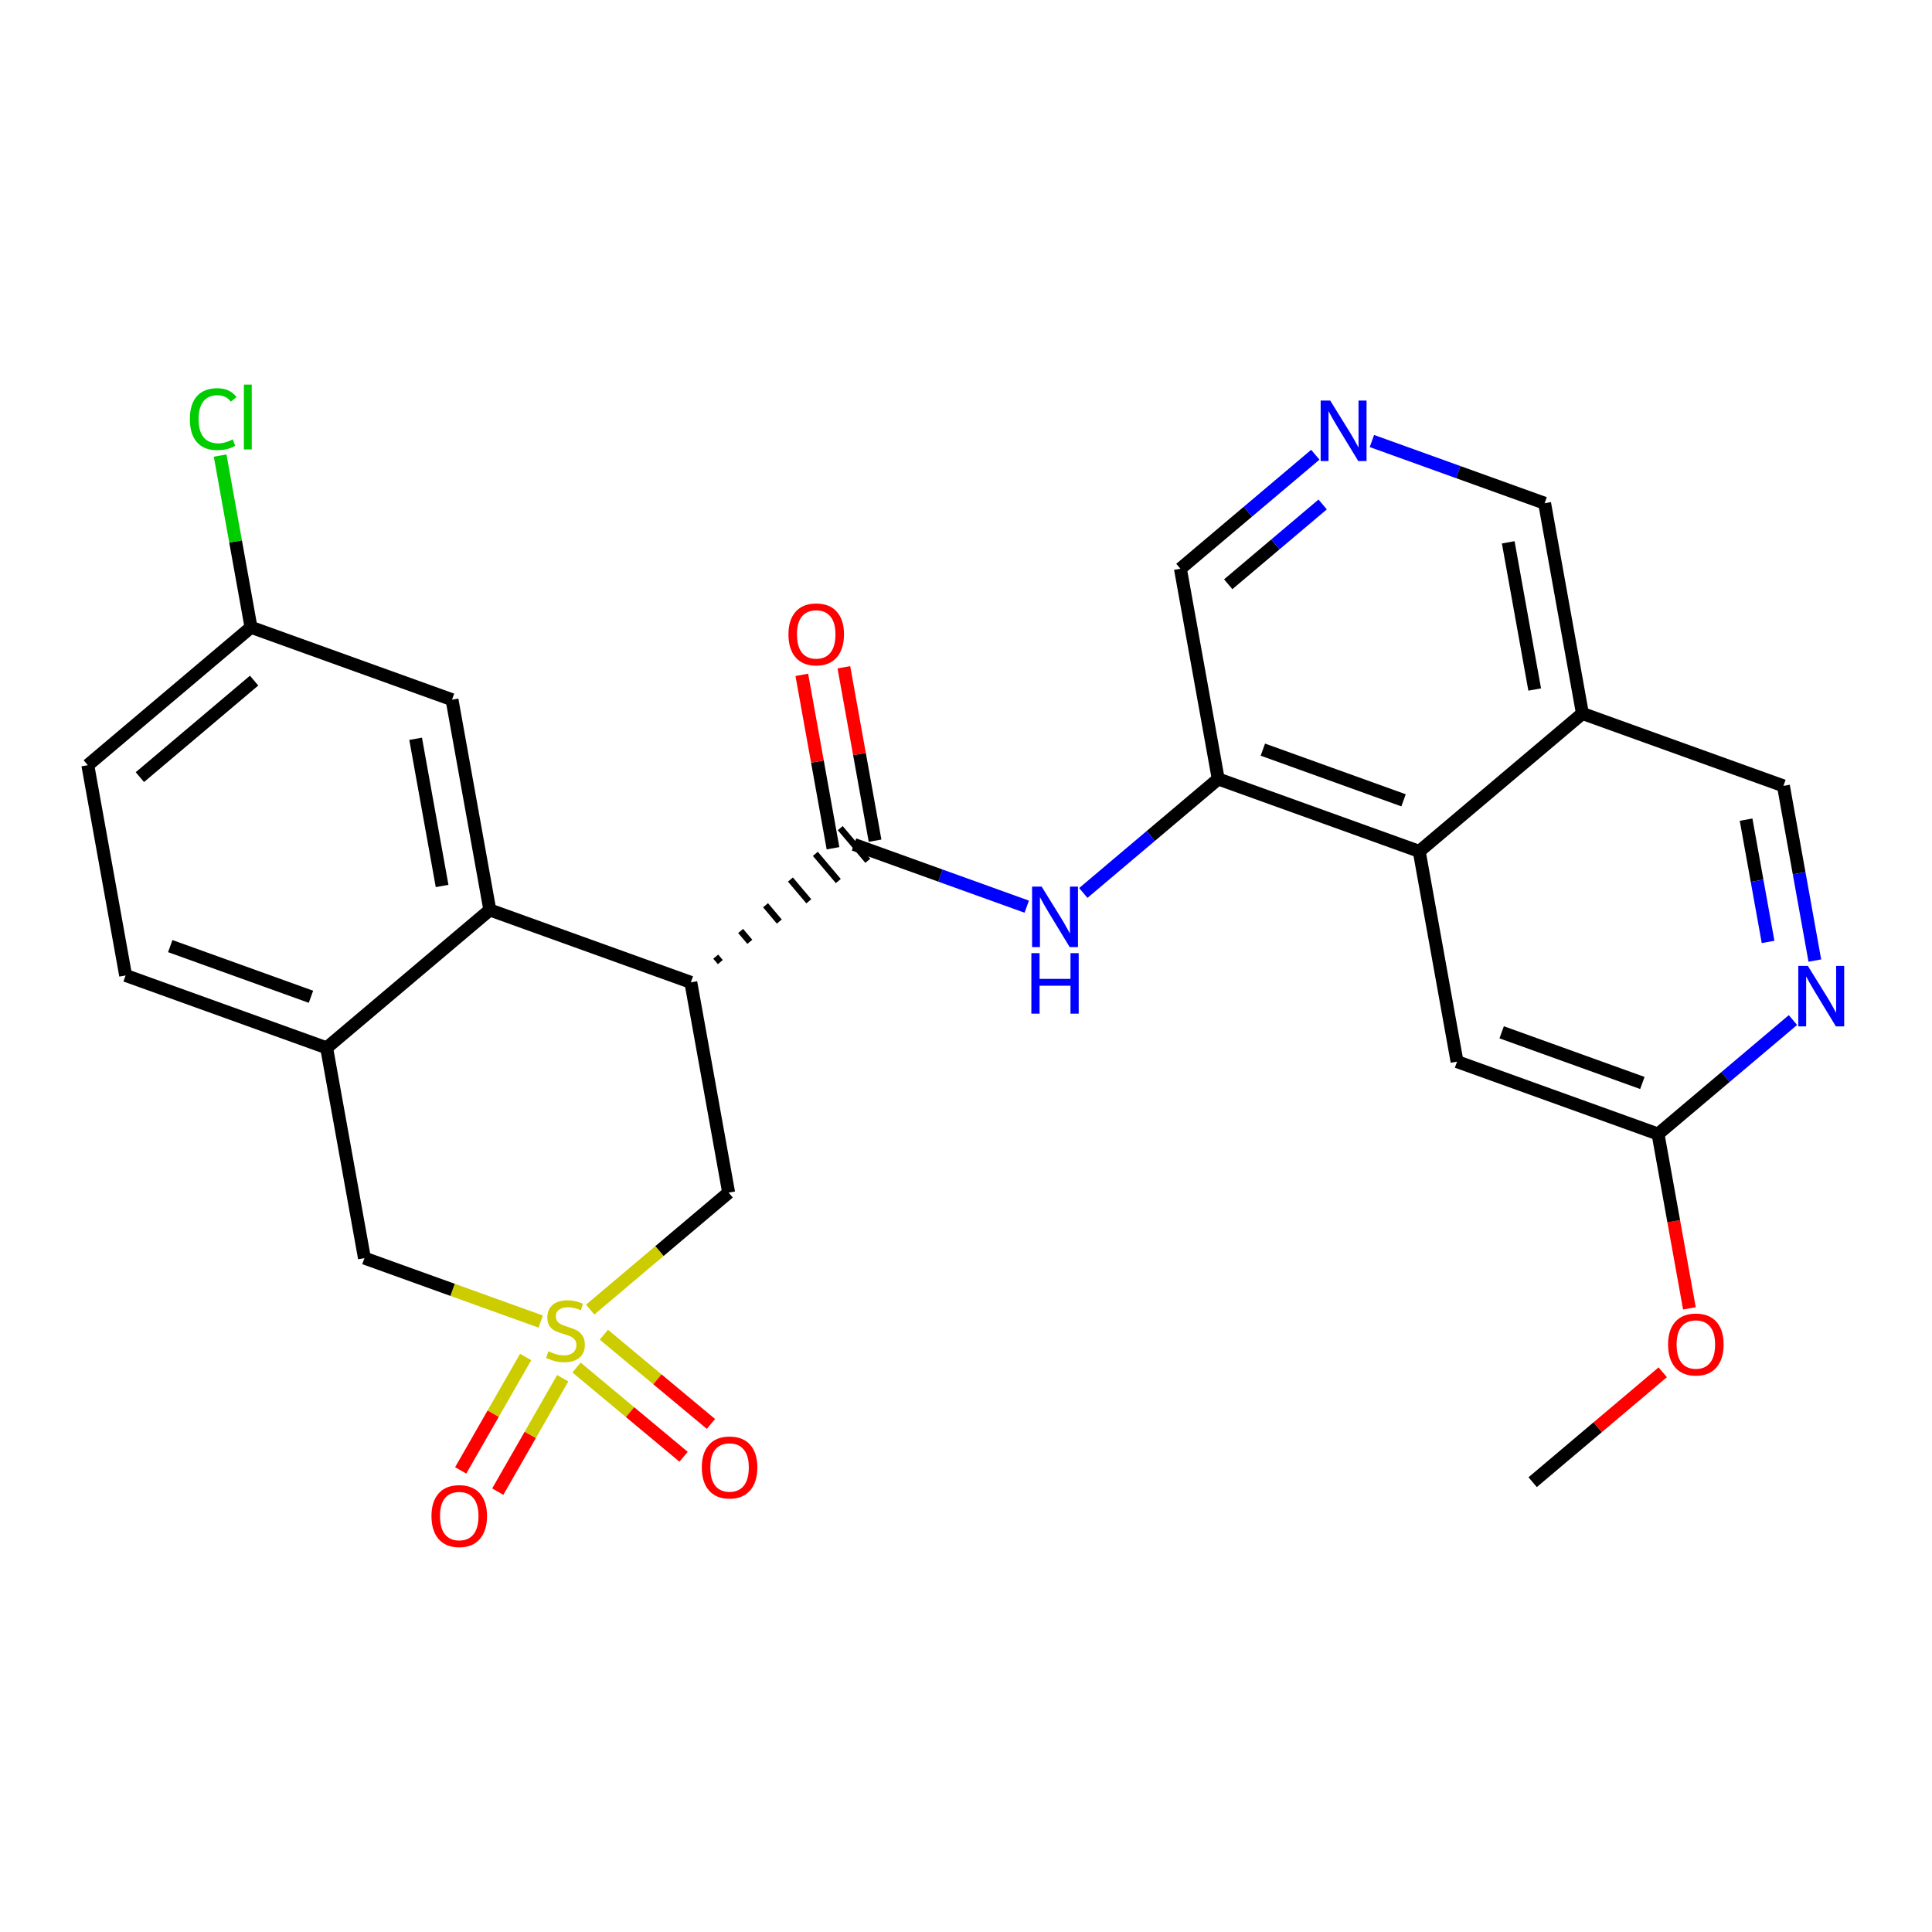 <?xml version='1.0' encoding='iso-8859-1'?>
<svg version='1.1' baseProfile='full'
              xmlns='http://www.w3.org/2000/svg'
                      xmlns:rdkit='http://www.rdkit.org/xml'
                      xmlns:xlink='http://www.w3.org/1999/xlink'
                  xml:space='preserve'
width='300px' height='300px' viewBox='0 0 300 300'>
<!-- END OF HEADER -->
<rect style='opacity:1.0;fill:#FFFFFF;stroke:none' width='300' height='300' x='0' y='0'> </rect>
<rect style='opacity:1.0;fill:#FFFFFF;stroke:none' width='300' height='300' x='0' y='0'> </rect>
<path class='bond-0 atom-0 atom-1' d='M 237.99,230.152 L 248.09,221.62' style='fill:none;fill-rule:evenodd;stroke:#000000;stroke-width:2.0px;stroke-linecap:butt;stroke-linejoin:miter;stroke-opacity:1' />
<path class='bond-0 atom-0 atom-1' d='M 248.09,221.62 L 258.189,213.087' style='fill:none;fill-rule:evenodd;stroke:#FF0000;stroke-width:2.0px;stroke-linecap:butt;stroke-linejoin:miter;stroke-opacity:1' />
<path class='bond-1 atom-1 atom-2' d='M 262.328,203.162 L 259.894,189.627' style='fill:none;fill-rule:evenodd;stroke:#FF0000;stroke-width:2.0px;stroke-linecap:butt;stroke-linejoin:miter;stroke-opacity:1' />
<path class='bond-1 atom-1 atom-2' d='M 259.894,189.627 L 257.46,176.092' style='fill:none;fill-rule:evenodd;stroke:#000000;stroke-width:2.0px;stroke-linecap:butt;stroke-linejoin:miter;stroke-opacity:1' />
<path class='bond-2 atom-2 atom-3' d='M 257.46,176.092 L 226.248,164.851' style='fill:none;fill-rule:evenodd;stroke:#000000;stroke-width:2.0px;stroke-linecap:butt;stroke-linejoin:miter;stroke-opacity:1' />
<path class='bond-2 atom-2 atom-3' d='M 255.026,168.163 L 233.178,160.295' style='fill:none;fill-rule:evenodd;stroke:#000000;stroke-width:2.0px;stroke-linecap:butt;stroke-linejoin:miter;stroke-opacity:1' />
<path class='bond-27 atom-27 atom-2' d='M 278.408,158.393 L 267.934,167.242' style='fill:none;fill-rule:evenodd;stroke:#0000FF;stroke-width:2.0px;stroke-linecap:butt;stroke-linejoin:miter;stroke-opacity:1' />
<path class='bond-27 atom-27 atom-2' d='M 267.934,167.242 L 257.46,176.092' style='fill:none;fill-rule:evenodd;stroke:#000000;stroke-width:2.0px;stroke-linecap:butt;stroke-linejoin:miter;stroke-opacity:1' />
<path class='bond-3 atom-3 atom-4' d='M 226.248,164.851 L 220.377,132.2' style='fill:none;fill-rule:evenodd;stroke:#000000;stroke-width:2.0px;stroke-linecap:butt;stroke-linejoin:miter;stroke-opacity:1' />
<path class='bond-4 atom-4 atom-5' d='M 220.377,132.2 L 189.165,120.959' style='fill:none;fill-rule:evenodd;stroke:#000000;stroke-width:2.0px;stroke-linecap:butt;stroke-linejoin:miter;stroke-opacity:1' />
<path class='bond-4 atom-4 atom-5' d='M 217.943,124.272 L 196.095,116.403' style='fill:none;fill-rule:evenodd;stroke:#000000;stroke-width:2.0px;stroke-linecap:butt;stroke-linejoin:miter;stroke-opacity:1' />
<path class='bond-28 atom-25 atom-4' d='M 245.718,110.79 L 220.377,132.2' style='fill:none;fill-rule:evenodd;stroke:#000000;stroke-width:2.0px;stroke-linecap:butt;stroke-linejoin:miter;stroke-opacity:1' />
<path class='bond-5 atom-5 atom-6' d='M 189.165,120.959 L 178.691,129.809' style='fill:none;fill-rule:evenodd;stroke:#000000;stroke-width:2.0px;stroke-linecap:butt;stroke-linejoin:miter;stroke-opacity:1' />
<path class='bond-5 atom-5 atom-6' d='M 178.691,129.809 L 168.217,138.658' style='fill:none;fill-rule:evenodd;stroke:#0000FF;stroke-width:2.0px;stroke-linecap:butt;stroke-linejoin:miter;stroke-opacity:1' />
<path class='bond-21 atom-5 atom-22' d='M 189.165,120.959 L 183.294,88.309' style='fill:none;fill-rule:evenodd;stroke:#000000;stroke-width:2.0px;stroke-linecap:butt;stroke-linejoin:miter;stroke-opacity:1' />
<path class='bond-6 atom-6 atom-7' d='M 159.432,140.787 L 146.022,135.958' style='fill:none;fill-rule:evenodd;stroke:#0000FF;stroke-width:2.0px;stroke-linecap:butt;stroke-linejoin:miter;stroke-opacity:1' />
<path class='bond-6 atom-6 atom-7' d='M 146.022,135.958 L 132.613,131.128' style='fill:none;fill-rule:evenodd;stroke:#000000;stroke-width:2.0px;stroke-linecap:butt;stroke-linejoin:miter;stroke-opacity:1' />
<path class='bond-7 atom-7 atom-8' d='M 135.878,130.541 L 133.457,117.079' style='fill:none;fill-rule:evenodd;stroke:#000000;stroke-width:2.0px;stroke-linecap:butt;stroke-linejoin:miter;stroke-opacity:1' />
<path class='bond-7 atom-7 atom-8' d='M 133.457,117.079 L 131.036,103.616' style='fill:none;fill-rule:evenodd;stroke:#FF0000;stroke-width:2.0px;stroke-linecap:butt;stroke-linejoin:miter;stroke-opacity:1' />
<path class='bond-7 atom-7 atom-8' d='M 129.348,131.715 L 126.927,118.253' style='fill:none;fill-rule:evenodd;stroke:#000000;stroke-width:2.0px;stroke-linecap:butt;stroke-linejoin:miter;stroke-opacity:1' />
<path class='bond-7 atom-7 atom-8' d='M 126.927,118.253 L 124.506,104.791' style='fill:none;fill-rule:evenodd;stroke:#FF0000;stroke-width:2.0px;stroke-linecap:butt;stroke-linejoin:miter;stroke-opacity:1' />
<path class='bond-8 atom-9 atom-7' d='M 111.852,149.392 L 111.138,148.547' style='fill:none;fill-rule:evenodd;stroke:#000000;stroke-width:1.0px;stroke-linecap:butt;stroke-linejoin:miter;stroke-opacity:1' />
<path class='bond-8 atom-9 atom-7' d='M 116.432,146.246 L 115.005,144.557' style='fill:none;fill-rule:evenodd;stroke:#000000;stroke-width:1.0px;stroke-linecap:butt;stroke-linejoin:miter;stroke-opacity:1' />
<path class='bond-8 atom-9 atom-7' d='M 121.013,143.1 L 118.872,140.566' style='fill:none;fill-rule:evenodd;stroke:#000000;stroke-width:1.0px;stroke-linecap:butt;stroke-linejoin:miter;stroke-opacity:1' />
<path class='bond-8 atom-9 atom-7' d='M 125.593,139.954 L 122.738,136.576' style='fill:none;fill-rule:evenodd;stroke:#000000;stroke-width:1.0px;stroke-linecap:butt;stroke-linejoin:miter;stroke-opacity:1' />
<path class='bond-8 atom-9 atom-7' d='M 130.173,136.808 L 126.605,132.585' style='fill:none;fill-rule:evenodd;stroke:#000000;stroke-width:1.0px;stroke-linecap:butt;stroke-linejoin:miter;stroke-opacity:1' />
<path class='bond-8 atom-9 atom-7' d='M 134.754,133.662 L 130.472,128.594' style='fill:none;fill-rule:evenodd;stroke:#000000;stroke-width:1.0px;stroke-linecap:butt;stroke-linejoin:miter;stroke-opacity:1' />
<path class='bond-9 atom-9 atom-10' d='M 107.272,152.538 L 113.143,185.189' style='fill:none;fill-rule:evenodd;stroke:#000000;stroke-width:2.0px;stroke-linecap:butt;stroke-linejoin:miter;stroke-opacity:1' />
<path class='bond-29 atom-21 atom-9' d='M 76.06,141.297 L 107.272,152.538' style='fill:none;fill-rule:evenodd;stroke:#000000;stroke-width:2.0px;stroke-linecap:butt;stroke-linejoin:miter;stroke-opacity:1' />
<path class='bond-10 atom-10 atom-11' d='M 113.143,185.189 L 102.393,194.271' style='fill:none;fill-rule:evenodd;stroke:#000000;stroke-width:2.0px;stroke-linecap:butt;stroke-linejoin:miter;stroke-opacity:1' />
<path class='bond-10 atom-10 atom-11' d='M 102.393,194.271 L 91.644,203.353' style='fill:none;fill-rule:evenodd;stroke:#CCCC00;stroke-width:2.0px;stroke-linecap:butt;stroke-linejoin:miter;stroke-opacity:1' />
<path class='bond-11 atom-11 atom-12' d='M 81.621,210.715 L 76.578,219.518' style='fill:none;fill-rule:evenodd;stroke:#CCCC00;stroke-width:2.0px;stroke-linecap:butt;stroke-linejoin:miter;stroke-opacity:1' />
<path class='bond-11 atom-11 atom-12' d='M 76.578,219.518 L 71.535,228.321' style='fill:none;fill-rule:evenodd;stroke:#FF0000;stroke-width:2.0px;stroke-linecap:butt;stroke-linejoin:miter;stroke-opacity:1' />
<path class='bond-11 atom-11 atom-12' d='M 87.378,214.013 L 82.335,222.816' style='fill:none;fill-rule:evenodd;stroke:#CCCC00;stroke-width:2.0px;stroke-linecap:butt;stroke-linejoin:miter;stroke-opacity:1' />
<path class='bond-11 atom-11 atom-12' d='M 82.335,222.816 L 77.292,231.619' style='fill:none;fill-rule:evenodd;stroke:#FF0000;stroke-width:2.0px;stroke-linecap:butt;stroke-linejoin:miter;stroke-opacity:1' />
<path class='bond-12 atom-11 atom-13' d='M 89.52,212.348 L 97.833,219.276' style='fill:none;fill-rule:evenodd;stroke:#CCCC00;stroke-width:2.0px;stroke-linecap:butt;stroke-linejoin:miter;stroke-opacity:1' />
<path class='bond-12 atom-11 atom-13' d='M 97.833,219.276 L 106.146,226.204' style='fill:none;fill-rule:evenodd;stroke:#FF0000;stroke-width:2.0px;stroke-linecap:butt;stroke-linejoin:miter;stroke-opacity:1' />
<path class='bond-12 atom-11 atom-13' d='M 93.767,207.251 L 102.081,214.179' style='fill:none;fill-rule:evenodd;stroke:#CCCC00;stroke-width:2.0px;stroke-linecap:butt;stroke-linejoin:miter;stroke-opacity:1' />
<path class='bond-12 atom-11 atom-13' d='M 102.081,214.179 L 110.394,221.107' style='fill:none;fill-rule:evenodd;stroke:#FF0000;stroke-width:2.0px;stroke-linecap:butt;stroke-linejoin:miter;stroke-opacity:1' />
<path class='bond-13 atom-11 atom-14' d='M 83.96,205.215 L 70.275,200.286' style='fill:none;fill-rule:evenodd;stroke:#CCCC00;stroke-width:2.0px;stroke-linecap:butt;stroke-linejoin:miter;stroke-opacity:1' />
<path class='bond-13 atom-11 atom-14' d='M 70.275,200.286 L 56.59,195.358' style='fill:none;fill-rule:evenodd;stroke:#000000;stroke-width:2.0px;stroke-linecap:butt;stroke-linejoin:miter;stroke-opacity:1' />
<path class='bond-14 atom-14 atom-15' d='M 56.59,195.358 L 50.719,162.707' style='fill:none;fill-rule:evenodd;stroke:#000000;stroke-width:2.0px;stroke-linecap:butt;stroke-linejoin:miter;stroke-opacity:1' />
<path class='bond-15 atom-15 atom-16' d='M 50.719,162.707 L 19.507,151.466' style='fill:none;fill-rule:evenodd;stroke:#000000;stroke-width:2.0px;stroke-linecap:butt;stroke-linejoin:miter;stroke-opacity:1' />
<path class='bond-15 atom-15 atom-16' d='M 48.286,154.779 L 26.437,146.91' style='fill:none;fill-rule:evenodd;stroke:#000000;stroke-width:2.0px;stroke-linecap:butt;stroke-linejoin:miter;stroke-opacity:1' />
<path class='bond-30 atom-21 atom-15' d='M 76.06,141.297 L 50.719,162.707' style='fill:none;fill-rule:evenodd;stroke:#000000;stroke-width:2.0px;stroke-linecap:butt;stroke-linejoin:miter;stroke-opacity:1' />
<path class='bond-16 atom-16 atom-17' d='M 19.507,151.466 L 13.636,118.816' style='fill:none;fill-rule:evenodd;stroke:#000000;stroke-width:2.0px;stroke-linecap:butt;stroke-linejoin:miter;stroke-opacity:1' />
<path class='bond-17 atom-17 atom-18' d='M 13.636,118.816 L 38.977,97.406' style='fill:none;fill-rule:evenodd;stroke:#000000;stroke-width:2.0px;stroke-linecap:butt;stroke-linejoin:miter;stroke-opacity:1' />
<path class='bond-17 atom-17 atom-18' d='M 21.719,120.672 L 39.458,105.685' style='fill:none;fill-rule:evenodd;stroke:#000000;stroke-width:2.0px;stroke-linecap:butt;stroke-linejoin:miter;stroke-opacity:1' />
<path class='bond-18 atom-18 atom-19' d='M 38.977,97.406 L 36.58,84.073' style='fill:none;fill-rule:evenodd;stroke:#000000;stroke-width:2.0px;stroke-linecap:butt;stroke-linejoin:miter;stroke-opacity:1' />
<path class='bond-18 atom-18 atom-19' d='M 36.58,84.073 L 34.182,70.74' style='fill:none;fill-rule:evenodd;stroke:#00CC00;stroke-width:2.0px;stroke-linecap:butt;stroke-linejoin:miter;stroke-opacity:1' />
<path class='bond-19 atom-18 atom-20' d='M 38.977,97.406 L 70.189,108.647' style='fill:none;fill-rule:evenodd;stroke:#000000;stroke-width:2.0px;stroke-linecap:butt;stroke-linejoin:miter;stroke-opacity:1' />
<path class='bond-20 atom-20 atom-21' d='M 70.189,108.647 L 76.06,141.297' style='fill:none;fill-rule:evenodd;stroke:#000000;stroke-width:2.0px;stroke-linecap:butt;stroke-linejoin:miter;stroke-opacity:1' />
<path class='bond-20 atom-20 atom-21' d='M 64.54,114.718 L 68.649,137.574' style='fill:none;fill-rule:evenodd;stroke:#000000;stroke-width:2.0px;stroke-linecap:butt;stroke-linejoin:miter;stroke-opacity:1' />
<path class='bond-22 atom-22 atom-23' d='M 183.294,88.309 L 193.768,79.459' style='fill:none;fill-rule:evenodd;stroke:#000000;stroke-width:2.0px;stroke-linecap:butt;stroke-linejoin:miter;stroke-opacity:1' />
<path class='bond-22 atom-22 atom-23' d='M 193.768,79.459 L 204.243,70.61' style='fill:none;fill-rule:evenodd;stroke:#0000FF;stroke-width:2.0px;stroke-linecap:butt;stroke-linejoin:miter;stroke-opacity:1' />
<path class='bond-22 atom-22 atom-23' d='M 190.718,90.722 L 198.05,84.527' style='fill:none;fill-rule:evenodd;stroke:#000000;stroke-width:2.0px;stroke-linecap:butt;stroke-linejoin:miter;stroke-opacity:1' />
<path class='bond-22 atom-22 atom-23' d='M 198.05,84.527 L 205.382,78.333' style='fill:none;fill-rule:evenodd;stroke:#0000FF;stroke-width:2.0px;stroke-linecap:butt;stroke-linejoin:miter;stroke-opacity:1' />
<path class='bond-23 atom-23 atom-24' d='M 213.027,68.481 L 226.437,73.31' style='fill:none;fill-rule:evenodd;stroke:#0000FF;stroke-width:2.0px;stroke-linecap:butt;stroke-linejoin:miter;stroke-opacity:1' />
<path class='bond-23 atom-23 atom-24' d='M 226.437,73.31 L 239.847,78.14' style='fill:none;fill-rule:evenodd;stroke:#000000;stroke-width:2.0px;stroke-linecap:butt;stroke-linejoin:miter;stroke-opacity:1' />
<path class='bond-24 atom-24 atom-25' d='M 239.847,78.14 L 245.718,110.79' style='fill:none;fill-rule:evenodd;stroke:#000000;stroke-width:2.0px;stroke-linecap:butt;stroke-linejoin:miter;stroke-opacity:1' />
<path class='bond-24 atom-24 atom-25' d='M 234.197,84.212 L 238.307,107.067' style='fill:none;fill-rule:evenodd;stroke:#000000;stroke-width:2.0px;stroke-linecap:butt;stroke-linejoin:miter;stroke-opacity:1' />
<path class='bond-25 atom-25 atom-26' d='M 245.718,110.79 L 276.93,122.031' style='fill:none;fill-rule:evenodd;stroke:#000000;stroke-width:2.0px;stroke-linecap:butt;stroke-linejoin:miter;stroke-opacity:1' />
<path class='bond-26 atom-26 atom-27' d='M 276.93,122.031 L 279.368,135.593' style='fill:none;fill-rule:evenodd;stroke:#000000;stroke-width:2.0px;stroke-linecap:butt;stroke-linejoin:miter;stroke-opacity:1' />
<path class='bond-26 atom-26 atom-27' d='M 279.368,135.593 L 281.807,149.155' style='fill:none;fill-rule:evenodd;stroke:#0000FF;stroke-width:2.0px;stroke-linecap:butt;stroke-linejoin:miter;stroke-opacity:1' />
<path class='bond-26 atom-26 atom-27' d='M 271.131,127.274 L 272.838,136.767' style='fill:none;fill-rule:evenodd;stroke:#000000;stroke-width:2.0px;stroke-linecap:butt;stroke-linejoin:miter;stroke-opacity:1' />
<path class='bond-26 atom-26 atom-27' d='M 272.838,136.767 L 274.545,146.261' style='fill:none;fill-rule:evenodd;stroke:#0000FF;stroke-width:2.0px;stroke-linecap:butt;stroke-linejoin:miter;stroke-opacity:1' />
<path  class='atom-1' d='M 259.018 208.769
Q 259.018 206.513, 260.133 205.252
Q 261.248 203.992, 263.331 203.992
Q 265.414 203.992, 266.529 205.252
Q 267.644 206.513, 267.644 208.769
Q 267.644 211.051, 266.516 212.352
Q 265.388 213.639, 263.331 213.639
Q 261.261 213.639, 260.133 212.352
Q 259.018 211.065, 259.018 208.769
M 263.331 212.577
Q 264.764 212.577, 265.534 211.622
Q 266.317 210.653, 266.317 208.769
Q 266.317 206.924, 265.534 205.996
Q 264.764 205.053, 263.331 205.053
Q 261.898 205.053, 261.115 205.982
Q 260.345 206.911, 260.345 208.769
Q 260.345 210.667, 261.115 211.622
Q 261.898 212.577, 263.331 212.577
' fill='#FF0000'/>
<path  class='atom-6' d='M 161.748 137.672
L 164.826 142.648
Q 165.132 143.139, 165.622 144.028
Q 166.113 144.917, 166.14 144.97
L 166.14 137.672
L 167.387 137.672
L 167.387 147.067
L 166.1 147.067
L 162.796 141.626
Q 162.411 140.989, 162 140.259
Q 161.602 139.529, 161.482 139.304
L 161.482 147.067
L 160.262 147.067
L 160.262 137.672
L 161.748 137.672
' fill='#0000FF'/>
<path  class='atom-6' d='M 160.149 148.006
L 161.423 148.006
L 161.423 152
L 166.226 152
L 166.226 148.006
L 167.5 148.006
L 167.5 157.401
L 166.226 157.401
L 166.226 153.062
L 161.423 153.062
L 161.423 157.401
L 160.149 157.401
L 160.149 148.006
' fill='#0000FF'/>
<path  class='atom-8' d='M 122.429 98.504
Q 122.429 96.248, 123.544 94.988
Q 124.658 93.727, 126.742 93.727
Q 128.825 93.727, 129.94 94.988
Q 131.054 96.248, 131.054 98.504
Q 131.054 100.787, 129.926 102.087
Q 128.798 103.374, 126.742 103.374
Q 124.672 103.374, 123.544 102.087
Q 122.429 100.8, 122.429 98.504
M 126.742 102.313
Q 128.175 102.313, 128.944 101.357
Q 129.727 100.388, 129.727 98.504
Q 129.727 96.66, 128.944 95.731
Q 128.175 94.789, 126.742 94.789
Q 125.308 94.789, 124.526 95.718
Q 123.756 96.646, 123.756 98.504
Q 123.756 100.402, 124.526 101.357
Q 125.308 102.313, 126.742 102.313
' fill='#FF0000'/>
<path  class='atom-11' d='M 85.148 209.823
Q 85.254 209.863, 85.692 210.049
Q 86.13 210.234, 86.608 210.354
Q 87.099 210.46, 87.576 210.46
Q 88.466 210.46, 88.983 210.035
Q 89.501 209.598, 89.501 208.841
Q 89.501 208.324, 89.235 208.005
Q 88.983 207.687, 88.585 207.514
Q 88.187 207.342, 87.523 207.143
Q 86.687 206.891, 86.183 206.652
Q 85.692 206.413, 85.334 205.909
Q 84.989 205.404, 84.989 204.555
Q 84.989 203.374, 85.785 202.644
Q 86.595 201.914, 88.187 201.914
Q 89.275 201.914, 90.509 202.432
L 90.204 203.454
Q 89.076 202.989, 88.227 202.989
Q 87.311 202.989, 86.807 203.374
Q 86.303 203.746, 86.316 204.396
Q 86.316 204.9, 86.568 205.205
Q 86.833 205.51, 87.205 205.683
Q 87.59 205.855, 88.227 206.055
Q 89.076 206.32, 89.58 206.585
Q 90.085 206.851, 90.443 207.395
Q 90.814 207.926, 90.814 208.841
Q 90.814 210.142, 89.939 210.845
Q 89.076 211.535, 87.63 211.535
Q 86.794 211.535, 86.157 211.349
Q 85.533 211.177, 84.79 210.871
L 85.148 209.823
' fill='#CCCC00'/>
<path  class='atom-12' d='M 66.999 235.411
Q 66.999 233.155, 68.114 231.894
Q 69.229 230.634, 71.312 230.634
Q 73.395 230.634, 74.51 231.894
Q 75.625 233.155, 75.625 235.411
Q 75.625 237.693, 74.497 238.994
Q 73.369 240.281, 71.312 240.281
Q 69.242 240.281, 68.114 238.994
Q 66.999 237.706, 66.999 235.411
M 71.312 239.219
Q 72.745 239.219, 73.515 238.264
Q 74.298 237.295, 74.298 235.411
Q 74.298 233.566, 73.515 232.637
Q 72.745 231.695, 71.312 231.695
Q 69.879 231.695, 69.096 232.624
Q 68.326 233.553, 68.326 235.411
Q 68.326 237.308, 69.096 238.264
Q 69.879 239.219, 71.312 239.219
' fill='#FF0000'/>
<path  class='atom-13' d='M 108.974 227.863
Q 108.974 225.607, 110.089 224.347
Q 111.204 223.086, 113.287 223.086
Q 115.37 223.086, 116.485 224.347
Q 117.6 225.607, 117.6 227.863
Q 117.6 230.146, 116.472 231.446
Q 115.344 232.733, 113.287 232.733
Q 111.217 232.733, 110.089 231.446
Q 108.974 230.159, 108.974 227.863
M 113.287 231.672
Q 114.72 231.672, 115.49 230.716
Q 116.273 229.747, 116.273 227.863
Q 116.273 226.019, 115.49 225.09
Q 114.72 224.148, 113.287 224.148
Q 111.854 224.148, 111.071 225.077
Q 110.301 226.005, 110.301 227.863
Q 110.301 229.761, 111.071 230.716
Q 111.854 231.672, 113.287 231.672
' fill='#FF0000'/>
<path  class='atom-19' d='M 29.483 65.08
Q 29.483 62.745, 30.572 61.524
Q 31.673 60.29, 33.756 60.29
Q 35.694 60.29, 36.729 61.657
L 35.853 62.373
Q 35.097 61.378, 33.756 61.378
Q 32.337 61.378, 31.58 62.333
Q 30.837 63.276, 30.837 65.08
Q 30.837 66.938, 31.607 67.893
Q 32.389 68.849, 33.902 68.849
Q 34.937 68.849, 36.145 68.225
L 36.516 69.22
Q 36.025 69.539, 35.282 69.725
Q 34.539 69.91, 33.717 69.91
Q 31.673 69.91, 30.572 68.663
Q 29.483 67.416, 29.483 65.08
' fill='#00CC00'/>
<path  class='atom-19' d='M 37.87 59.719
L 39.091 59.719
L 39.091 69.791
L 37.87 69.791
L 37.87 59.719
' fill='#00CC00'/>
<path  class='atom-23' d='M 206.558 62.201
L 209.637 67.178
Q 209.942 67.668, 210.433 68.558
Q 210.924 69.447, 210.951 69.5
L 210.951 62.201
L 212.198 62.201
L 212.198 71.596
L 210.911 71.596
L 207.607 66.156
Q 207.222 65.519, 206.81 64.789
Q 206.412 64.059, 206.293 63.834
L 206.293 71.596
L 205.072 71.596
L 205.072 62.201
L 206.558 62.201
' fill='#0000FF'/>
<path  class='atom-27' d='M 280.724 149.984
L 283.803 154.961
Q 284.108 155.452, 284.599 156.341
Q 285.09 157.23, 285.116 157.283
L 285.116 149.984
L 286.364 149.984
L 286.364 159.379
L 285.076 159.379
L 281.772 153.939
Q 281.387 153.302, 280.976 152.572
Q 280.578 151.842, 280.459 151.617
L 280.459 159.379
L 279.238 159.379
L 279.238 149.984
L 280.724 149.984
' fill='#0000FF'/>
</svg>
